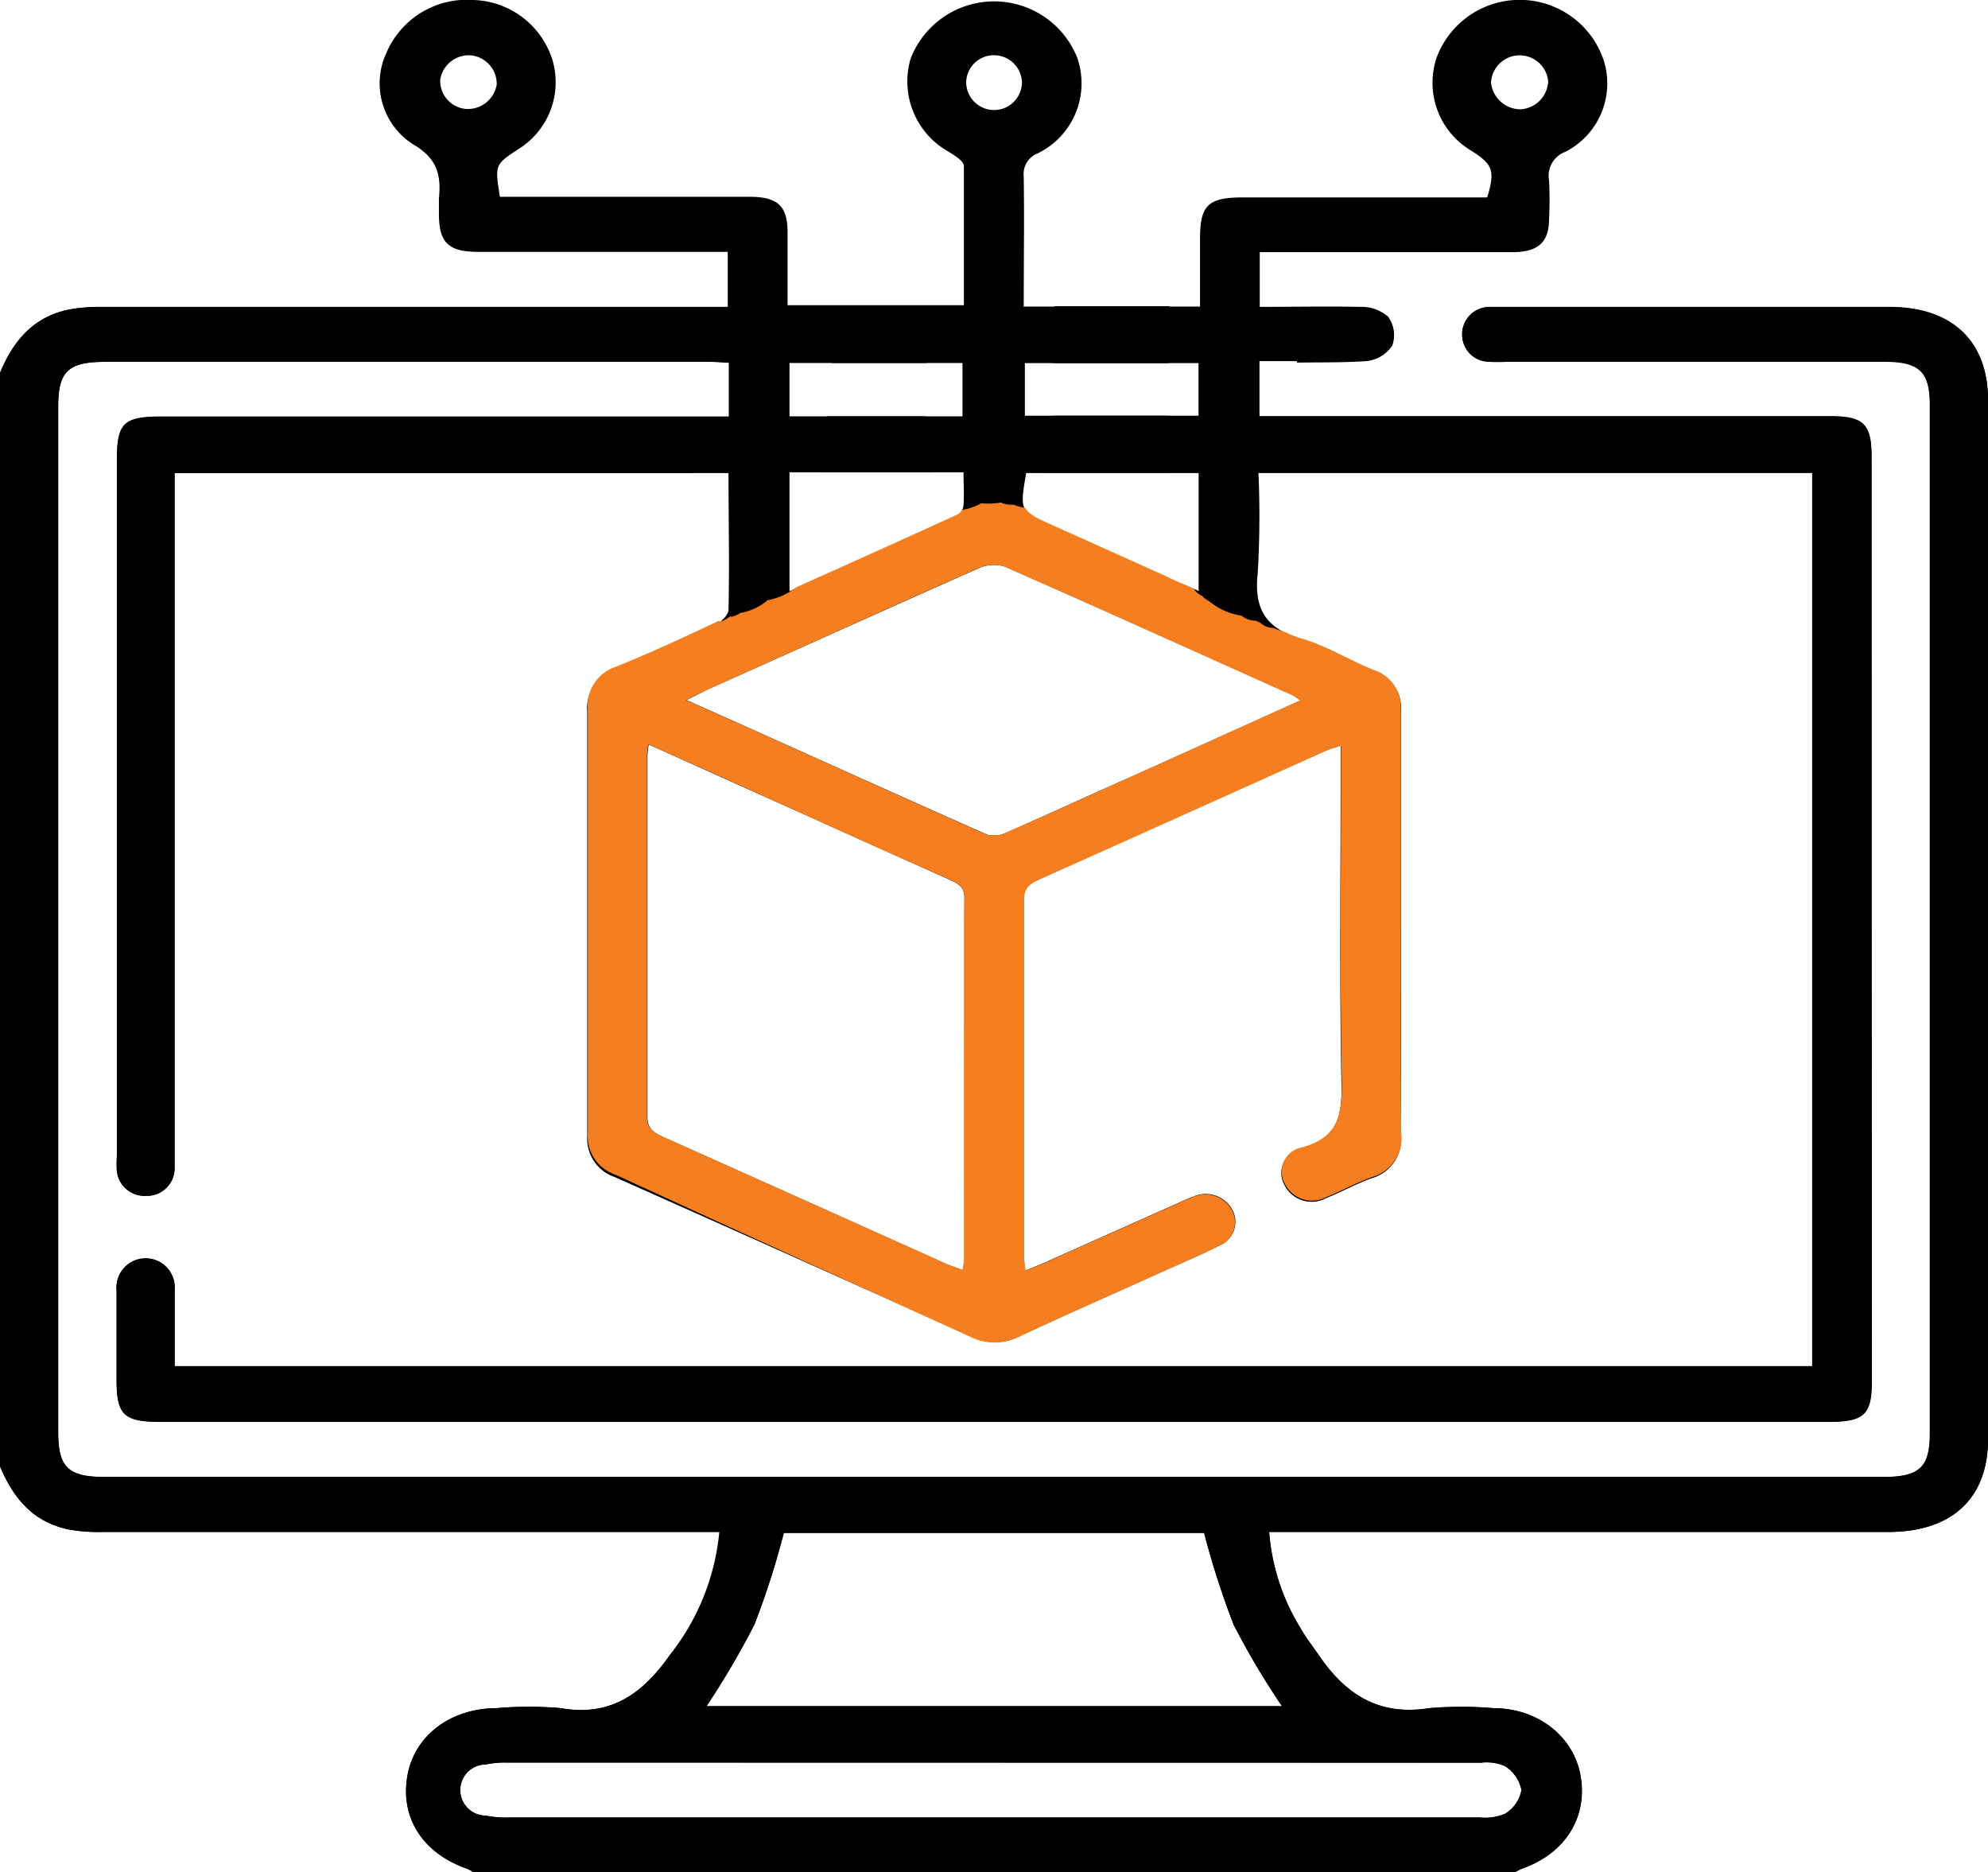 <svg xmlns="http://www.w3.org/2000/svg" viewBox="0 0 155.49 146.43"><defs><style>.cls-1{fill:#f57f20;}</style></defs><g id="Layer_2" data-name="Layer 2"><g id="Layer_1-2" data-name="Layer 1"><path d="M0,29.16c1-2.39,2.51-4.35,5.37-4.94A12.72,12.72,0,0,1,7.92,24h49v-4.3H37.43c-2.34,0-3.08-.7-3.1-2.9,0-.43,0-.86,0-1.28.17-1.76-.07-3.09-2-4.22a5.65,5.65,0,0,1-2.12-7.14A6.84,6.84,0,0,1,37,0a6.68,6.68,0,0,1,6.2,4.66,6.15,6.15,0,0,1-2.65,7c-1.85,1.22-1.85,1.22-1.45,3.73H58.6c2.25,0,3,.72,3,2.81,0,1.85,0,3.71,0,5.67H75.39c0-3.67,0-7.28,0-10.89,0-.4-.79-.86-1.29-1.17a6.29,6.29,0,0,1-2.87-7.24A7,7,0,0,1,84.25,4.5,6.09,6.09,0,0,1,81.15,12a1.73,1.73,0,0,0-1.08,1.79c.05,3.37,0,6.74,0,10.19H93.86V18.66c0-2.61.63-3.22,3.35-3.22h19.11c.63-2.08.45-2.58-1.24-3.65a6.17,6.17,0,0,1-2.72-7.27,6.93,6.93,0,0,1,13.08.22,6,6,0,0,1-3,7.13,2,2,0,0,0-1.28,2.25,30,30,0,0,1,0,3c0,1.82-.86,2.59-2.8,2.6q-9,0-18.07,0H98.53V24c2.67,0,5.29-.05,7.9,0a3.14,3.14,0,0,1,2.13.76,2.42,2.42,0,0,1,.31,2.2,2.76,2.76,0,0,1-2,1.22c-2.22.16-4.45.06-6.68.06H98.51v4.3H143.1c2.66,0,3.28.6,3.28,3.13v72.36c0,2.6-.6,3.16-3.41,3.16H12.53c-2.85,0-3.41-.55-3.41-3.29,0-2.34,0-4.67,0-7a2.28,2.28,0,1,1,4.54,0c0,1.94,0,3.89,0,5.94H141.74V37H98.43a75.79,75.79,0,0,1-.06,7.84c-.29,2.72.56,4.31,3.43,5.14,2,.57,3.73,1.69,5.63,2.45a3.08,3.08,0,0,1,2.14,3.25c0,5.62,0,11.25,0,16.87,0,5.39,0,10.78,0,16.16a3.17,3.17,0,0,1-2.29,3.44c-1.23.44-2.36,1.08-3.57,1.56a2.37,2.37,0,0,1-3.23-1,1.94,1.94,0,0,1,1.3-2.88c2.87-.82,3.19-2.57,3.14-5-.16-8.24-.06-16.49-.06-24.74V58.32c-.5.16-.88.26-1.22.41q-11.2,5-22.42,10.07c-.76.34-1.16.7-1.15,1.57,0,9.3,0,18.59,0,27.89,0,.32.07.63.12,1.11.57-.23,1-.4,1.46-.6L92.35,94a10.5,10.5,0,0,1,1-.42,2.37,2.37,0,0,1,3.06,1.08,2,2,0,0,1-1.1,2.78c-1.33.68-2.72,1.26-4.08,1.87-3.83,1.73-7.68,3.42-11.47,5.19a4.25,4.25,0,0,1-3.88,0Q62,98.25,48.09,92.06a3.17,3.17,0,0,1-2.16-3.23q0-16.59,0-33.18a3.2,3.2,0,0,1,2.25-3.33c2.64-1.07,5.23-2.27,7.8-3.48.45-.22,1-.76,1-1.16.08-3.53,0-7,0-10.68H13.66V90.16c0,.43,0,.86,0,1.29a2.16,2.16,0,0,1-2.23,2.08,2.17,2.17,0,0,1-2.29-2c0-.43,0-.86,0-1.29V36c0-2.94.5-3.43,3.57-3.43H57V28.37c-.54,0-1-.07-1.52-.07H8.21c-2.88,0-3.66.75-3.66,3.51V112c0,2.77.78,3.52,3.66,3.52H147.3c2.83,0,3.64-.76,3.64-3.38V31.65c0-2.55-.83-3.35-3.52-3.35H117.81a12.34,12.34,0,0,1-1.36,0,2.11,2.11,0,0,1-2.09-2.08A2.14,2.14,0,0,1,116.51,24c.45,0,.91,0,1.36,0h29.92c4.88,0,7.7,2.66,7.7,7.28v81.23c0,4.68-2.81,7.3-7.83,7.3H99.26a16.67,16.67,0,0,0,2.43,7.48c.4.71.91,1.37,1.38,2.05,2,3,4.6,4.91,8.72,4.25a29.9,29.9,0,0,1,5,0c3.47,0,6.24,2.16,6.81,5.2.62,3.28-1.16,6.15-4.53,7.34a5.46,5.46,0,0,0-.64.32H37.05a2.43,2.43,0,0,0-.49-.29c-3.51-1.22-5.3-4-4.68-7.36.58-3.09,3.37-5.19,7-5.21a28.74,28.74,0,0,1,5,0c4.05.71,6.47-1.28,8.51-4.1a.94.94,0,0,1,.09-.12,18.25,18.25,0,0,0,3.83-9.56H7.91a12.78,12.78,0,0,1-2.55-.2C2.5,119,1,117.07,0,114.68ZM50.74,58.23a7.55,7.55,0,0,0-.1.81c0,9.44,0,18.88,0,28.31,0,.92.48,1.23,1.2,1.56Q62.9,93.86,74,98.85c.39.17.81.3,1.3.49a5.82,5.82,0,0,0,.13-.82c0-9.43,0-18.87,0-28.3,0-.87-.5-1.12-1.16-1.42-5.52-2.46-11-4.95-16.55-7.43Zm2.95-3.48c8,3.57,15.72,7.07,23.52,10.53a2.22,2.22,0,0,0,1.52-.17c3.34-1.46,6.65-3,10-4.47l13-5.86a6.22,6.22,0,0,0-.59-.4C93.61,51,86.1,47.61,78.56,44.3a2.89,2.89,0,0,0-2.07.17C69.37,47.62,62.28,50.83,55.18,54,54.73,54.23,54.29,54.46,53.69,54.75Zm40.49,65.14H61.31a64,64,0,0,1-2.3,7.17,62.27,62.27,0,0,1-3.79,6.38h45.05a60.54,60.54,0,0,1-3.78-6.37A64.88,64.88,0,0,1,94.18,119.89ZM77.75,142.15h38a4.06,4.06,0,0,0,2-.3A2.77,2.77,0,0,0,119,140a2.89,2.89,0,0,0-1.27-1.86,3.57,3.57,0,0,0-1.89-.28q-38.1,0-76.2,0A7,7,0,0,0,38,138a2,2,0,0,0,0,4,7.73,7.73,0,0,0,1.8.16Zm-16-105.21v9.3c4.45-2,8.81-4,13.15-5.94a1.06,1.06,0,0,0,.46-.79c.06-.84,0-1.68,0-2.57Zm32,9.28V37H80.26c-.51,3-.51,3,2.12,4.19l8.74,3.93C92,45.46,92.83,45.82,93.76,46.22ZM75.28,32.56V28.39H61.75v4.17Zm4.88-.05H93.74V28.4H80.16ZM36.83,4.33a2.26,2.26,0,0,0-2.4,1.91,2.21,2.21,0,0,0,2,2.28,2.29,2.29,0,0,0,2.42-1.91A2.24,2.24,0,0,0,36.83,4.33Zm84.26,2.05a2.24,2.24,0,0,0-4.47.09,2.33,2.33,0,0,0,2.29,2.08A2.3,2.3,0,0,0,121.09,6.38ZM77.71,4.32a2.16,2.16,0,0,0-2.14,2.14,2.18,2.18,0,0,0,4.36-.07A2.19,2.19,0,0,0,77.71,4.32Z"/><path d="M155.49,31.3c0-4.62-2.82-7.27-7.7-7.28H117.87c-.45,0-.91,0-1.36,0a2.14,2.14,0,0,0-2.15,2.16,2.11,2.11,0,0,0,2.09,2.08,12.34,12.34,0,0,0,1.36,0h29.61c2.69,0,3.52.8,3.52,3.35v80.52c0,2.62-.81,3.38-3.64,3.38H8.21c-2.88,0-3.66-.75-3.66-3.52V31.81c0-2.76.78-3.51,3.66-3.51H55c0-.13,0-.25,0-.38,0-1.3,0-2.61-.18-3.9H7.92a12.72,12.72,0,0,0-2.55.19C2.51,24.81,1,26.77,0,29.16v85.52c1,2.39,2.5,4.35,5.36,4.94a12.78,12.78,0,0,0,2.55.2H56.26a18.25,18.25,0,0,1-3.83,9.56.94.94,0,0,0-.09.12c-2,2.82-4.46,4.81-8.51,4.1a28.74,28.74,0,0,0-5,0c-3.58,0-6.37,2.12-6.95,5.21-.62,3.33,1.17,6.14,4.68,7.36a2.43,2.43,0,0,1,.49.29h81.39a5.46,5.46,0,0,1,.64-.32c3.37-1.19,5.15-4.06,4.53-7.34-.57-3-3.34-5.17-6.81-5.2a29.9,29.9,0,0,0-5,0c-4.12.66-6.69-1.25-8.72-4.25-.47-.68-1-1.34-1.38-2.05a16.67,16.67,0,0,1-2.43-7.48h48.4c5,0,7.83-2.62,7.83-7.3ZM115.85,137.86a3.57,3.57,0,0,1,1.89.28A2.89,2.89,0,0,1,119,140a2.77,2.77,0,0,1-1.27,1.84,4.06,4.06,0,0,1-2,.3H39.8A7.73,7.73,0,0,1,38,142a2,2,0,0,1,0-4,7,7,0,0,1,1.65-.16Q77.75,137.84,115.85,137.86Zm-15.58-4.42h-45A62.27,62.27,0,0,0,59,127.06a64,64,0,0,0,2.3-7.17H94.18a64.88,64.88,0,0,0,2.31,7.18A60.54,60.54,0,0,0,100.27,133.44Z"/><path d="M9.13,91.52a2.17,2.17,0,0,0,2.29,2,2.16,2.16,0,0,0,2.23-2.08c0-.43,0-.86,0-1.29V37H54.21c.17-1.47.36-2.93.51-4.4h-42c-3.07,0-3.57.49-3.57,3.43v54.2C9.12,90.66,9.09,91.09,9.13,91.52Z"/><path d="M72.47,28.39l.09-4.47H65.07a44.53,44.53,0,0,1,0,4.47Z"/><path d="M72.4,34.66c0-.7,0-1.4,0-2.1H64.7c-.15,1.51-.32,3-.48,4.38h8.7A4.92,4.92,0,0,1,72.4,34.66Z"/><path d="M106.9,28.24a2.76,2.76,0,0,0,2-1.22,2.42,2.42,0,0,0-.31-2.2,3.14,3.14,0,0,0-2.13-.76c-1.7-.06-3.41-.06-5.13,0a18.94,18.94,0,0,0,.12,4.3C103.25,28.33,105.08,28.37,106.9,28.24Z"/><path d="M91.47,27.84a38.83,38.83,0,0,1,0-3.89h-9l-.09,4.45h9C91.48,28.21,91.48,28,91.47,27.84Z"/><path d="M91.38,32.51h-9c0,.71,0,1.43,0,2.15a5,5,0,0,1-.53,2.3h9.39C91.24,35.47,91.31,34,91.38,32.51Z"/><path d="M146.38,35.73c0-2.53-.62-3.13-3.28-3.13H101.44c-.12,1.39-.28,2.91-.26,4.35h40.56v69.91H13.66c0-2,0-4,0-5.94a2.28,2.28,0,1,0-4.54,0c0,2.34,0,4.67,0,7,0,2.74.56,3.29,3.41,3.29H143c2.81,0,3.41-.56,3.41-3.16Z"/><path class="cls-1" d="M109.55,72.5c0-5.62,0-11.25,0-16.87a3.08,3.08,0,0,0-2.14-3.25c-1.9-.76-3.67-1.88-5.63-2.45a7.15,7.15,0,0,1-1.2-.47c-.35-.1-.69-.22-1-.35a1.49,1.49,0,0,1-1-.4l-.37-.17h0a1.65,1.65,0,0,1-1.1-.39A5.11,5.11,0,0,1,94.55,47a1.69,1.69,0,0,1-.52-.39,1.46,1.46,0,0,1-.67-.58c-.78-.33-1.52-.64-2.24-1l-8.74-3.93c-1.28-.57-1.92-.88-2.2-1.38a4.44,4.44,0,0,1-.92-.25,1.33,1.33,0,0,1-.21,0,1.82,1.82,0,0,1-.77-.17,5.61,5.61,0,0,1-1.53.06,4.48,4.48,0,0,1-1.52.52.7.7,0,0,1-.31.34c-4.18,1.92-8.38,3.8-12.66,5.72a5,5,0,0,1-2.22,1,4.44,4.44,0,0,1-2.16,1l-.11.09h0l-.22.1-.22.09h0l-.24,0-.12.08a1.68,1.68,0,0,1-.55.28l-.29,0-.11.07c-2.57,1.21-5.16,2.41-7.8,3.48a3.2,3.2,0,0,0-2.25,3.33q0,16.59,0,33.18a3.17,3.17,0,0,0,2.16,3.23Q62,98.24,75.85,104.53a4.25,4.25,0,0,0,3.88,0c3.79-1.77,7.64-3.46,11.47-5.19,1.36-.61,2.75-1.19,4.08-1.87a2,2,0,0,0,1.1-2.78,2.37,2.37,0,0,0-3.06-1.08,10.5,10.5,0,0,0-1,.42L81.68,98.77c-.44.2-.89.37-1.46.6a9.67,9.67,0,0,1-.12-1.11c0-9.3,0-18.59,0-27.89,0-.87.39-1.23,1.15-1.57q11.22-5,22.42-10.07c.34-.15.72-.25,1.22-.41V60c0,8.25-.1,16.5.06,24.74,0,2.48-.27,4.23-3.14,5a1.94,1.94,0,0,0-1.3,2.88,2.37,2.37,0,0,0,3.23,1c1.21-.48,2.34-1.12,3.57-1.56a3.17,3.17,0,0,0,2.29-3.44C109.51,83.28,109.55,77.89,109.55,72.5Zm-34.15,26a5.82,5.82,0,0,1-.13.82c-.49-.19-.91-.32-1.3-.49q-11.08-5-22.16-9.94c-.72-.33-1.21-.64-1.2-1.56,0-9.43,0-18.87,0-28.31a7.55,7.55,0,0,1,.1-.81l7,3.14c5.52,2.48,11,5,16.55,7.43.66.3,1.17.54,1.16,1.42C75.39,79.65,75.4,89.09,75.4,98.52ZM88.7,60.64c-3.32,1.5-6.63,3-10,4.47a2.22,2.22,0,0,1-1.52.17c-7.8-3.46-15.57-7-23.52-10.53.6-.29,1-.52,1.49-.72,7.1-3.2,14.19-6.41,21.31-9.56a2.89,2.89,0,0,1,2.07-.17c7.54,3.31,15,6.7,22.56,10.08a6.22,6.22,0,0,1,.59.4Z"/></g></g></svg>